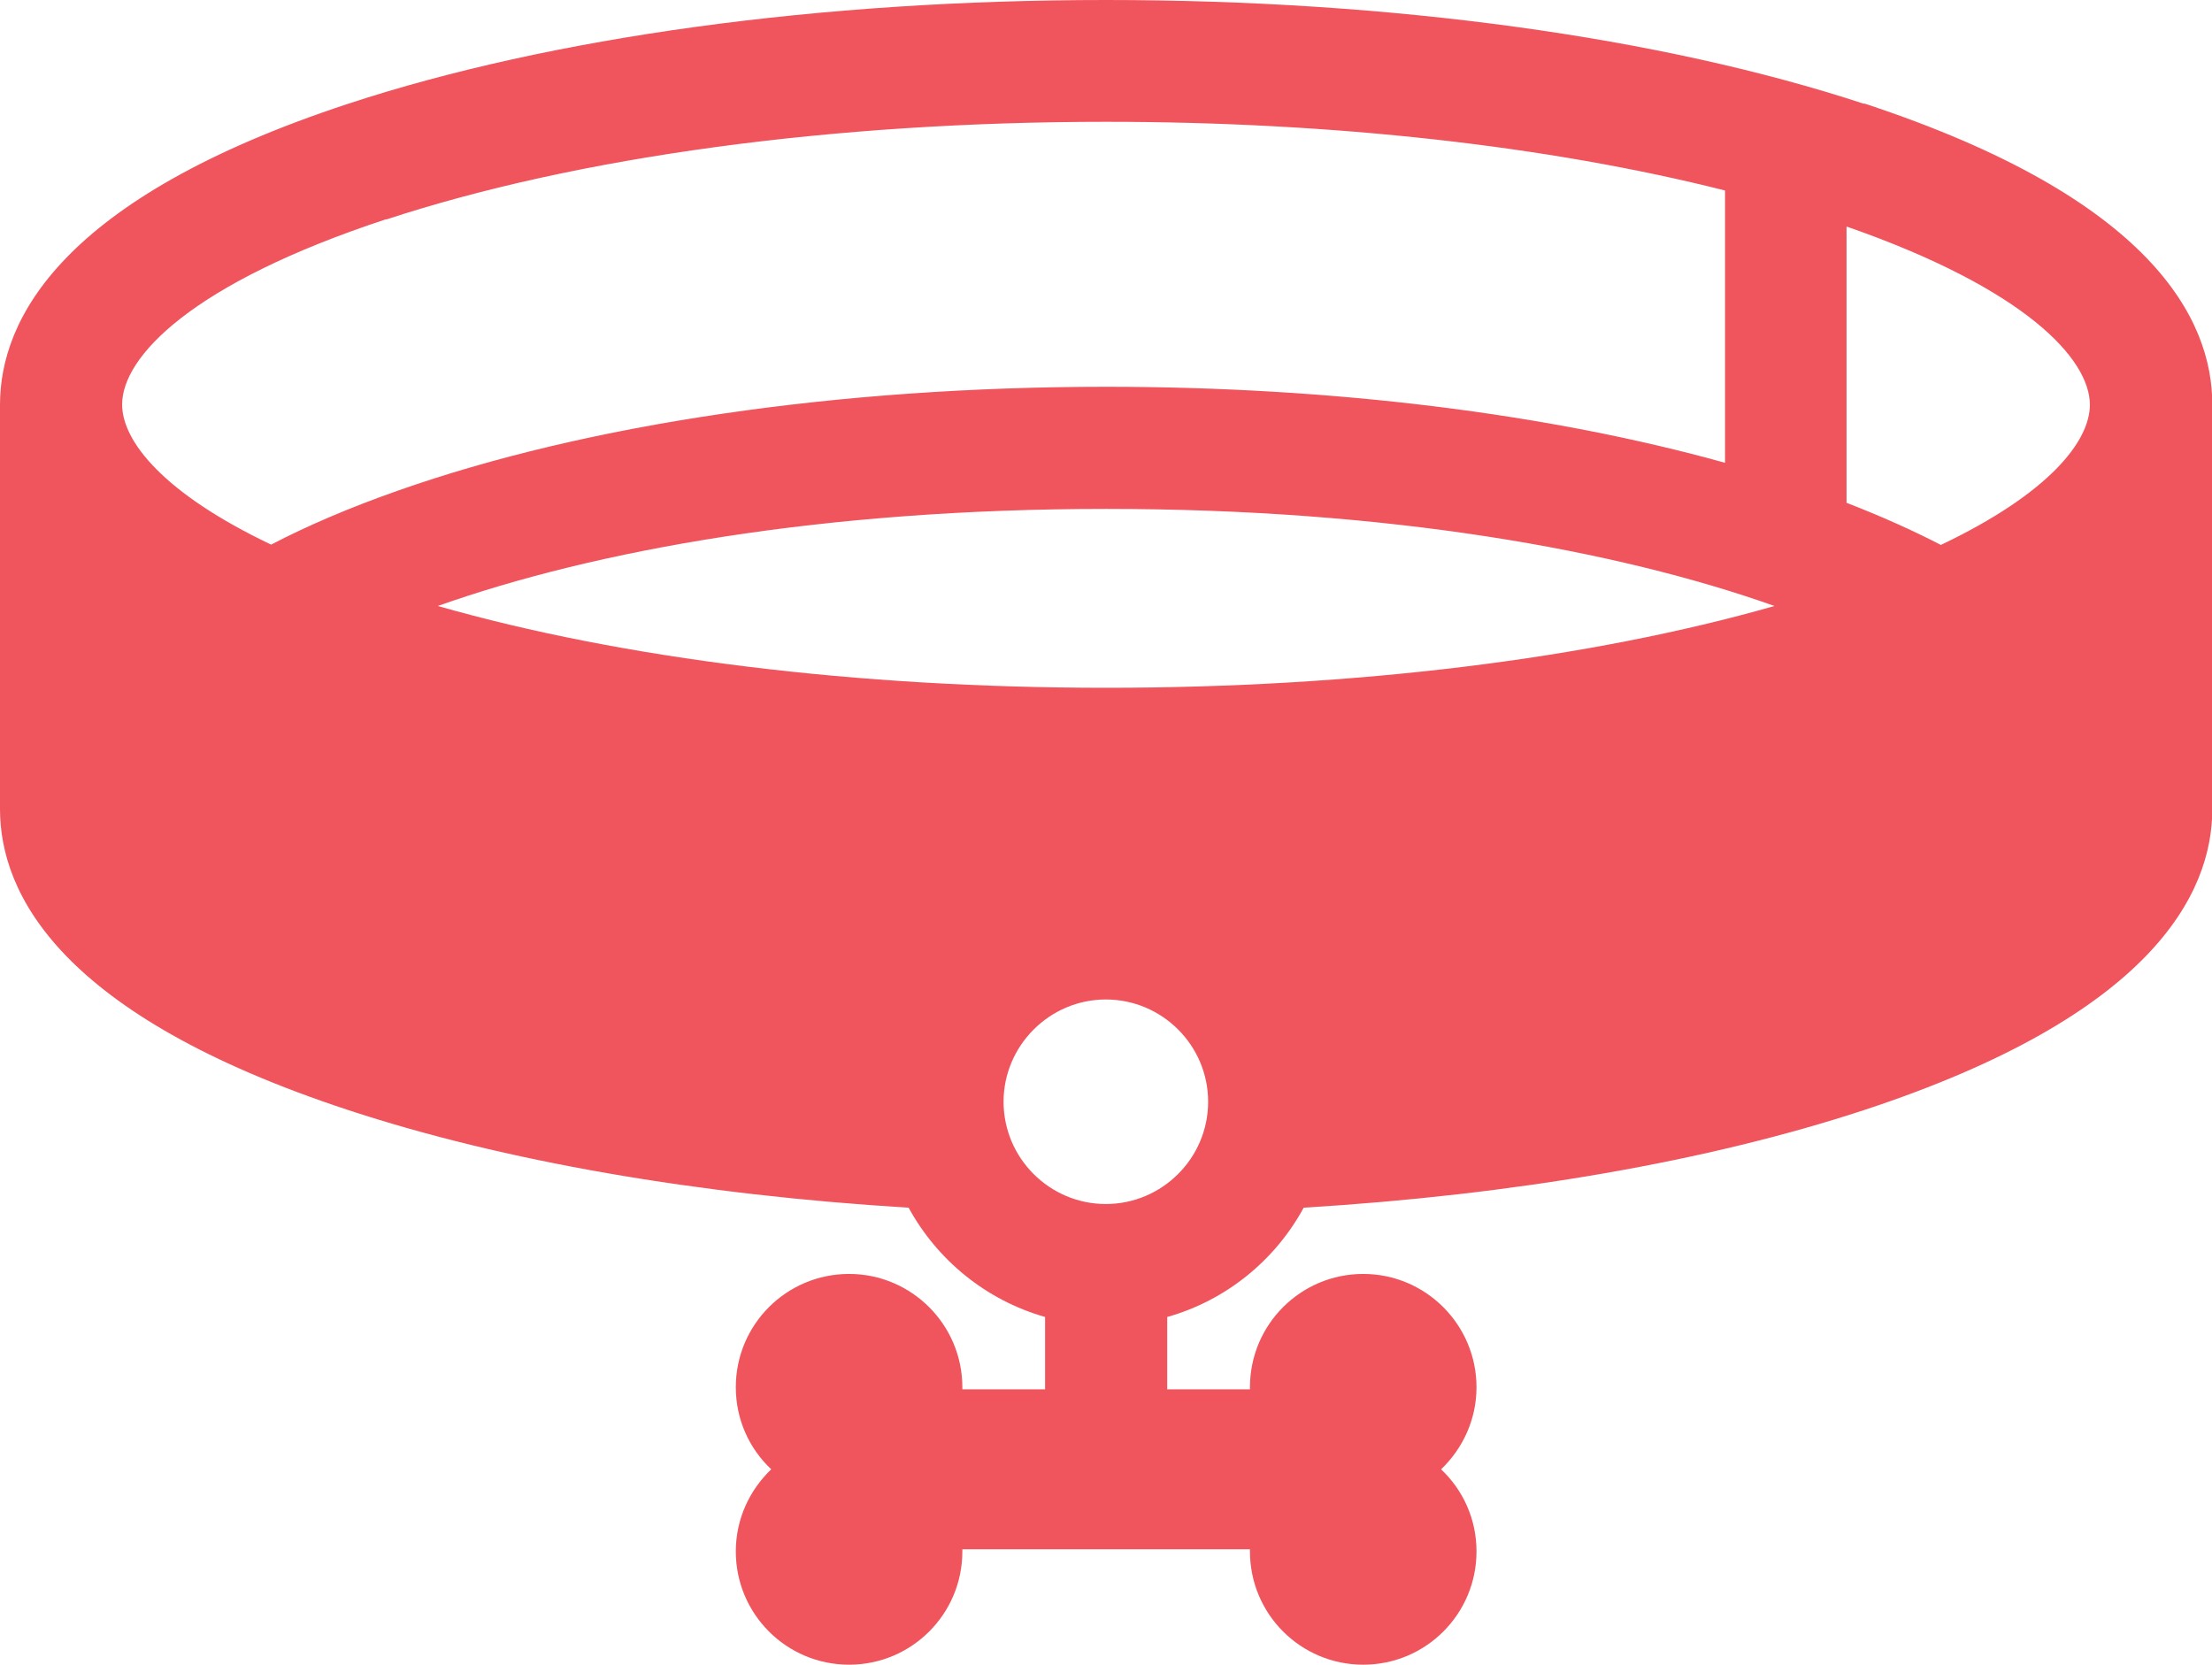 <svg viewBox="0 0 72.45 54.54" xmlns="http://www.w3.org/2000/svg" data-name="Layer 1" id="Layer_1">
  <defs>
    <style>
      .cls-1 {
        fill: #f0545c;
      }
    </style>
  </defs>
  <path d="M36.22,39.44c-1.85,0-3.35-1.51-3.35-3.35s1.51-3.35,3.35-3.35,3.35,1.5,3.35,3.35-1.51,3.35-3.35,3.35M12.65,7.19c6.27-2.06,14.64-3.2,23.58-3.2,7.44,0,14.49.79,20.27,2.25v8.92c-5.78-1.61-12.84-2.49-20.27-2.49-8.74,0-16.99,1.21-23.22,3.41-1.59.56-2.96,1.15-4.13,1.76-3.53-1.68-4.88-3.39-4.88-4.59,0-1.56,2.27-3.97,8.65-6.07M68.45,13.26c0,1.2-1.35,2.91-4.88,4.59-.91-.47-1.93-.93-3.09-1.38V7.42c5.86,2.04,7.97,4.34,7.97,5.84M14.34,19.85c5.16-1.83,12.63-3.18,21.89-3.18s16.73,1.35,21.89,3.18c-6.05,1.73-13.73,2.68-21.89,2.68s-15.84-.95-21.89-2.68M61.05,3.4c-6.66-2.19-15.48-3.4-24.83-3.4S18.06,1.21,11.4,3.4C1.98,6.5,0,10.48,0,13.26v13.24c0,2.79,1.98,6.76,11.4,9.86,5.1,1.68,11.46,2.78,18.36,3.2.94,1.72,2.54,3.03,4.47,3.58v2.37h-2.71s0-.05,0-.07c0-2.04-1.66-3.71-3.71-3.71s-3.71,1.66-3.71,3.71c0,1.06.44,2.01,1.16,2.69-.71.68-1.16,1.63-1.16,2.69,0,2.05,1.66,3.71,3.71,3.71s3.71-1.66,3.71-3.71c0-.02,0-.05,0-.07h9.42s0,.05,0,.07c0,2.05,1.66,3.71,3.71,3.71s3.71-1.66,3.71-3.71c0-1.06-.44-2.01-1.16-2.69.71-.68,1.16-1.63,1.16-2.69,0-2.04-1.66-3.71-3.71-3.71s-3.71,1.66-3.71,3.71c0,.02,0,.05,0,.07h-2.71v-2.37c1.92-.54,3.53-1.85,4.47-3.58,6.9-.42,13.26-1.52,18.36-3.2,9.42-3.1,11.4-7.08,11.4-9.86v-13.25c0-2.79-1.98-6.76-11.4-9.86" class="cls-1"></path>
</svg>